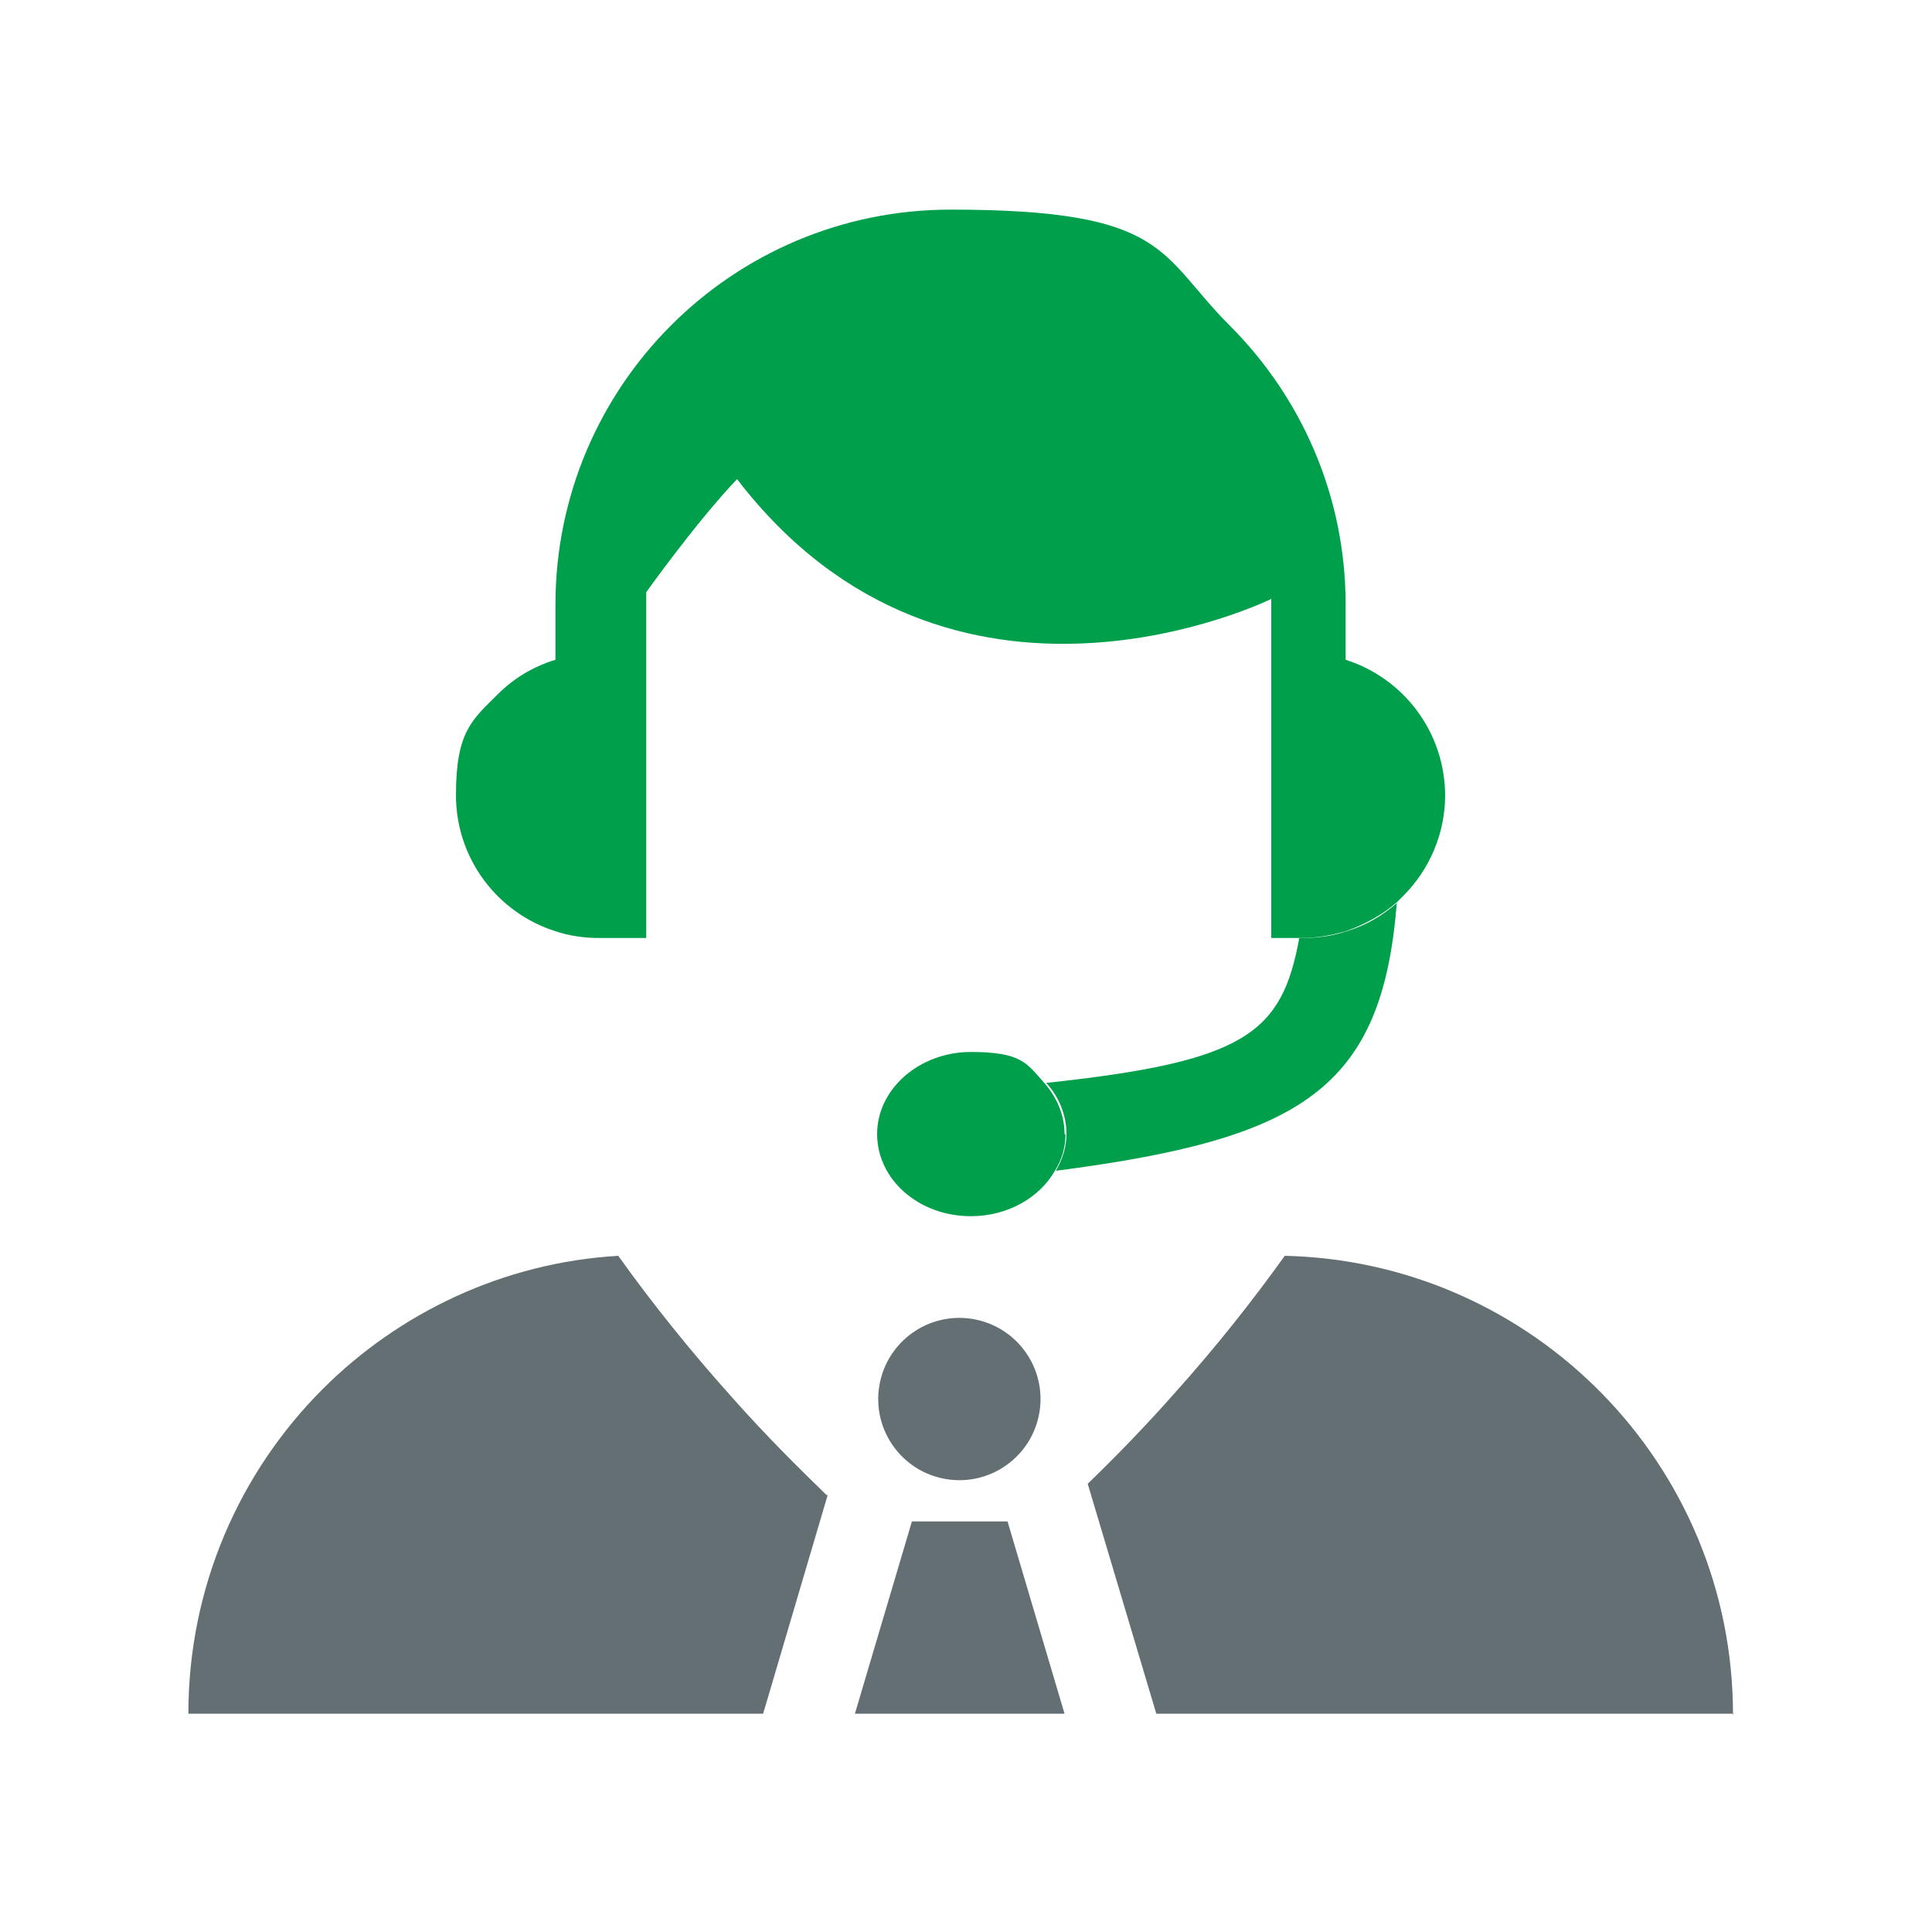 <?xml version="1.0" encoding="UTF-8"?>
<svg id="Ebene_1" xmlns="http://www.w3.org/2000/svg" version="1.1" viewBox="0 0 200 200">
  <!-- Generator: Adobe Illustrator 29.1.0, SVG Export Plug-In . SVG Version: 2.1.0 Build 142)  -->
  <defs>
    <style>
      .st0 {
        fill: #636f72;
      }

      .st1 {
        fill: #009f4c;
      }
    </style>
  </defs>
  <path class="st0" d="M85.7,154.7l-6.7,22.7H19.5c0-13.1,5.3-25,13.9-33.6,7.9-7.9,18.7-13.1,30.6-13.8,3.5,4.9,7.5,9.9,12,14.9,3.2,3.6,6.5,6.9,9.6,9.9Z"/>
  <polygon class="st0" points="104.3 157.5 110.2 177.4 88.5 177.4 94.4 157.5 104.3 157.5"/>
  <path class="st0" d="M179.5,177.4h-59.8l-7.1-23.8c3-2.9,6.1-6.1,9.1-9.5,4.3-4.8,8-9.5,11.3-14.1,25.7.6,46.4,21.6,46.4,47.5Z"/>
  <circle class="st0" cx="99.3" cy="144.8" r="8.4" transform="translate(-59.5 219.7) rotate(-80.8)"/>
  <path class="st1" d="M149.6,82.3c0,4.1-1.7,7.8-4.3,10.4-.2.2-.5.5-.7.7-1.5,1.3-3.3,2.3-5.3,3-1.4.4-2.9.7-4.5.7h-3.2v-35.1s-33.2,16.4-55.3-12.4c-4.2,4.4-9.4,11.7-9.4,11.7v35.8h-4.9c-1.5,0-3-.2-4.5-.7-6-1.9-10.3-7.5-10.3-14.1s1.7-7.8,4.3-10.4c1.7-1.7,3.7-2.9,6-3.6v-5.7c0-22.6,18.3-40.9,40.9-40.9s21.5,4.6,28.9,12c7.4,7.4,12,17.6,12,28.9v5.7c6,1.9,10.3,7.5,10.3,14.1Z"/>
  <path class="st1" d="M110.3,117.4c0,1.4-.4,2.7-1.1,3.8-1.6,2.8-4.9,4.7-8.7,4.7-5.4,0-9.7-3.8-9.7-8.5s4.4-8.5,9.7-8.5,5.8,1.2,7.6,3.2c1.3,1.5,2.1,3.3,2.1,5.3Z"/>
  <path class="st1" d="M144.6,93.4c-1.5,19.4-9.9,24.5-35.3,27.8.7-1.2,1.1-2.5,1.1-3.8,0-2-.8-3.9-2.1-5.3,20.6-2.2,24.4-5.1,26.2-15h.4c1.5,0,3-.2,4.5-.7,2-.6,3.7-1.6,5.3-3Z"/>
</svg>